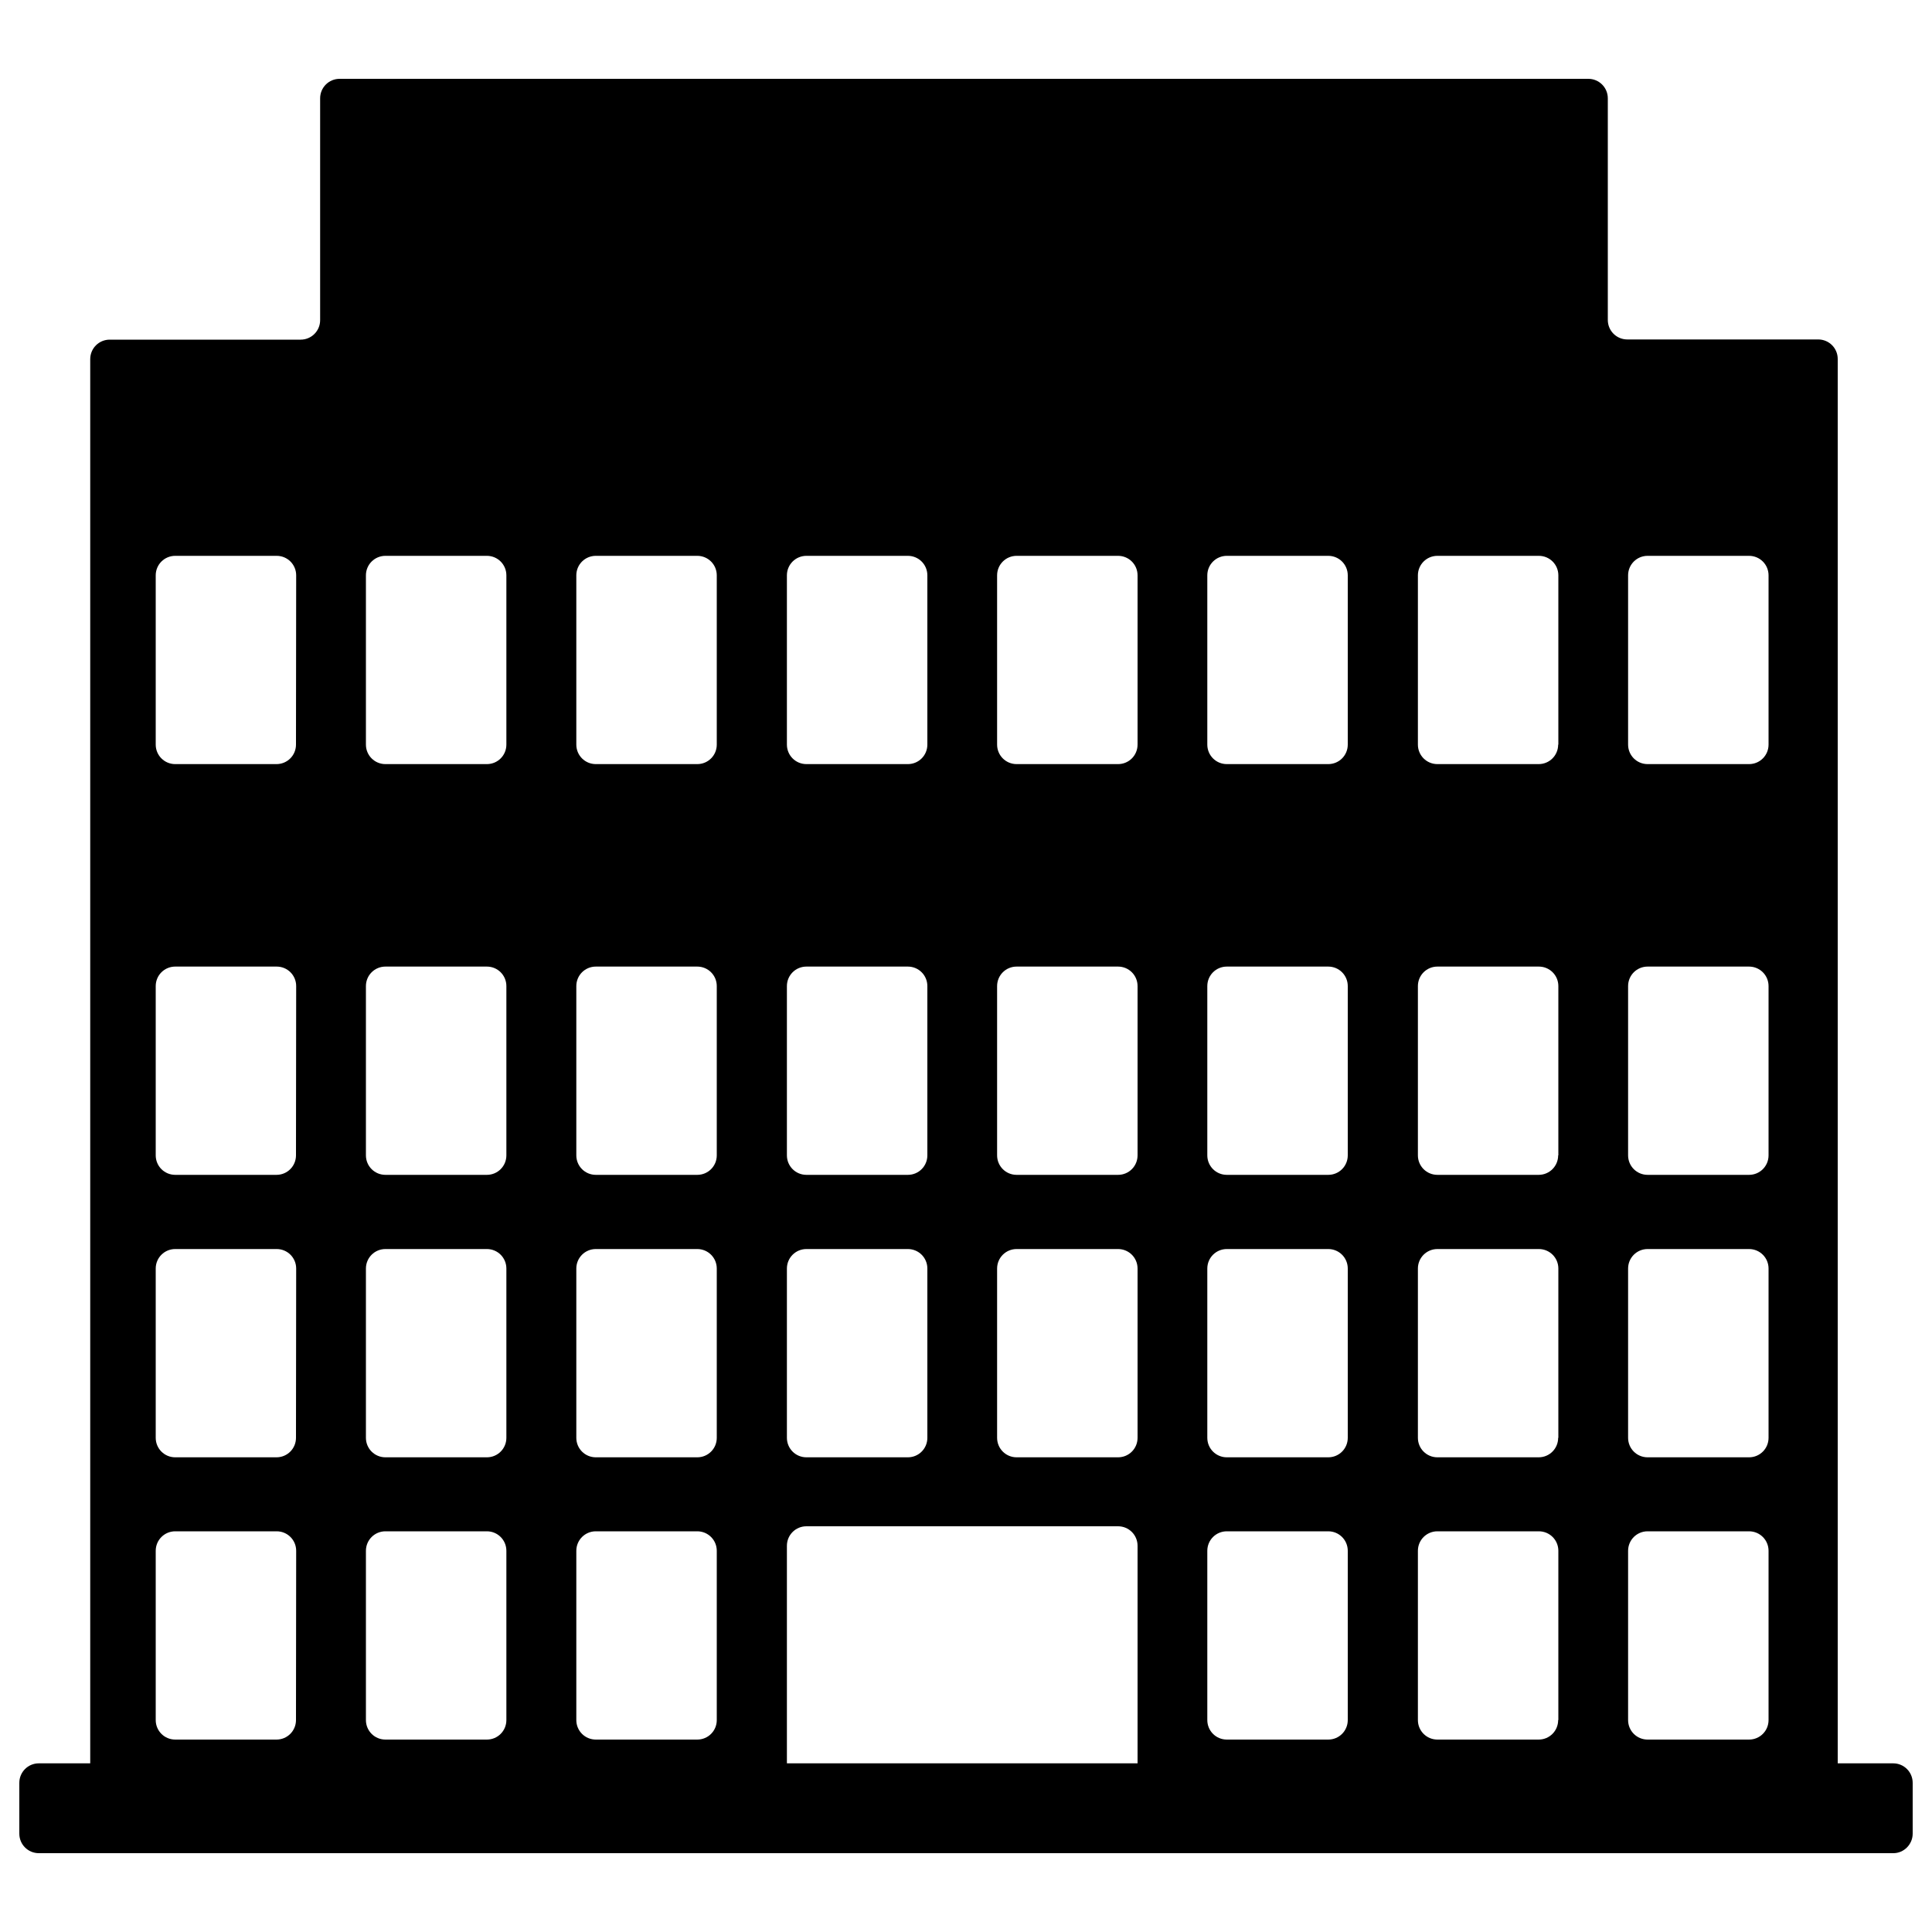 <svg xmlns="http://www.w3.org/2000/svg" viewBox="0 0 1000 1000"><title>Building svg icon</title><g><g><path d="M990,949.1v-26.3c0-5.6-4.5-10.1-10.1-10.1h-28.7V185.8c0-5.6-4.5-10.1-10.1-10.1h-98.8c-5.6,0-10.1-4.5-10.1-10.1V50.9c0-5.6-4.5-10.1-10.1-10.1H175.8c-5.6,0-10.1,4.5-10.1,10.1v114.8c0,5.6-4.5,10.1-10.1,10.1H56.8c-5.6,0-10.1,4.5-10.1,10.1v726.8H20.1c-5.6,0-10.1,4.5-10.1,10.1v26.3c0,5.6,4.5,10.1,10.1,10.1h959.9C985.5,959.2,990,954.6,990,949.1z M153.2,890.3c0,5.6-4.5,10.1-10.1,10.1H90.7c-5.6,0-10.1-4.5-10.1-10.1v-87.6c0-5.6,4.5-10.1,10.1-10.1h52.5c5.6,0,10.1,4.5,10.1,10.1L153.2,890.3L153.2,890.3z M153.2,744.2c0,5.6-4.5,10.1-10.1,10.1H90.7c-5.6,0-10.1-4.5-10.1-10.1v-87.6c0-5.6,4.5-10.1,10.1-10.1h52.5c5.6,0,10.1,4.5,10.1,10.1L153.2,744.2L153.2,744.2z M153.2,598c0,5.6-4.5,10.1-10.1,10.1H90.7c-5.6,0-10.1-4.5-10.1-10.1v-87.6c0-5.6,4.5-10.1,10.1-10.1h52.5c5.6,0,10.1,4.5,10.1,10.1L153.2,598L153.2,598z M153.2,385.4c0,5.6-4.5,10.1-10.1,10.1H90.7c-5.6,0-10.1-4.5-10.1-10.1v-87.6c0-5.6,4.5-10.1,10.1-10.1h52.5c5.6,0,10.1,4.5,10.1,10.1L153.2,385.4L153.2,385.4z M407.3,297.8c0-5.6,4.5-10.1,10.1-10.1h52.5c5.6,0,10.1,4.5,10.1,10.1v87.6c0,5.6-4.5,10.1-10.1,10.1h-52.5c-5.6,0-10.1-4.5-10.1-10.1V297.8z M407.3,510.4c0-5.6,4.5-10.1,10.1-10.1h52.5c5.6,0,10.1,4.5,10.1,10.1V598c0,5.6-4.5,10.1-10.1,10.1h-52.5c-5.6,0-10.1-4.5-10.1-10.1V510.4z M407.3,656.6c0-5.6,4.5-10.1,10.1-10.1h52.5c5.6,0,10.1,4.5,10.1,10.1v87.6c0,5.6-4.5,10.1-10.1,10.1h-52.5c-5.6,0-10.1-4.5-10.1-10.1V656.6z M262.1,890.3c0,5.6-4.5,10.1-10.1,10.1h-52.5c-5.6,0-10.1-4.5-10.1-10.1v-87.6c0-5.6,4.5-10.1,10.1-10.1H252c5.6,0,10.1,4.5,10.1,10.1V890.3z M262.1,744.2c0,5.6-4.5,10.1-10.1,10.1h-52.5c-5.6,0-10.1-4.5-10.1-10.1v-87.6c0-5.6,4.5-10.1,10.1-10.1H252c5.6,0,10.1,4.5,10.1,10.1V744.2z M262.1,598c0,5.6-4.5,10.1-10.1,10.1h-52.5c-5.6,0-10.1-4.5-10.1-10.1v-87.6c0-5.6,4.5-10.1,10.1-10.1H252c5.6,0,10.1,4.5,10.1,10.1V598z M262.1,385.4c0,5.6-4.5,10.1-10.1,10.1h-52.5c-5.6,0-10.1-4.5-10.1-10.1v-87.6c0-5.6,4.5-10.1,10.1-10.1H252c5.6,0,10.1,4.5,10.1,10.1V385.4z M371,890.3c0,5.6-4.5,10.1-10.1,10.1h-52.5c-5.6,0-10.1-4.5-10.1-10.1v-87.6c0-5.6,4.5-10.1,10.1-10.1h52.5c5.6,0,10.1,4.5,10.1,10.1V890.3L371,890.3z M371,744.2c0,5.6-4.5,10.1-10.1,10.1h-52.5c-5.6,0-10.1-4.5-10.1-10.1v-87.6c0-5.6,4.5-10.1,10.1-10.1h52.5c5.6,0,10.1,4.5,10.1,10.1V744.2L371,744.2z M371,598c0,5.6-4.5,10.1-10.1,10.1h-52.5c-5.6,0-10.1-4.5-10.1-10.1v-87.6c0-5.6,4.5-10.1,10.1-10.1h52.5c5.6,0,10.1,4.5,10.1,10.1V598L371,598z M371,385.4c0,5.6-4.5,10.1-10.1,10.1h-52.5c-5.6,0-10.1-4.5-10.1-10.1v-87.6c0-5.6,4.5-10.1,10.1-10.1h52.5c5.6,0,10.1,4.5,10.1,10.1V385.4L371,385.4z M588.8,912.7H407.3V800.1c0-5.6,4.5-10.1,10.1-10.1h161.3c5.6,0,10.1,4.5,10.1,10.1V912.7z M588.8,744.2c0,5.6-4.5,10.1-10.1,10.1h-52.5c-5.6,0-10.1-4.5-10.1-10.1v-87.6c0-5.6,4.5-10.1,10.1-10.1h52.5c5.6,0,10.1,4.5,10.1,10.1V744.2z M588.8,598c0,5.6-4.5,10.1-10.1,10.1h-52.5c-5.6,0-10.1-4.5-10.1-10.1v-87.6c0-5.6,4.5-10.1,10.1-10.1h52.5c5.6,0,10.1,4.5,10.1,10.1V598z M588.8,385.4c0,5.6-4.5,10.1-10.1,10.1h-52.5c-5.6,0-10.1-4.5-10.1-10.1v-87.6c0-5.6,4.5-10.1,10.1-10.1h52.5c5.6,0,10.1,4.5,10.1,10.1V385.4z M697.6,890.3c0,5.6-4.5,10.1-10.1,10.1h-52.5c-5.6,0-10.1-4.5-10.1-10.1v-87.6c0-5.6,4.5-10.1,10.1-10.1h52.5c5.6,0,10.1,4.5,10.1,10.1V890.3z M697.6,744.2c0,5.6-4.5,10.1-10.1,10.1h-52.5c-5.6,0-10.1-4.5-10.1-10.1v-87.6c0-5.6,4.5-10.1,10.1-10.1h52.5c5.6,0,10.1,4.5,10.1,10.1V744.2z M697.6,598c0,5.6-4.5,10.1-10.1,10.1h-52.5c-5.6,0-10.1-4.5-10.1-10.1v-87.6c0-5.6,4.5-10.1,10.1-10.1h52.5c5.6,0,10.1,4.5,10.1,10.1V598z M697.6,385.4c0,5.6-4.5,10.1-10.1,10.1h-52.5c-5.6,0-10.1-4.5-10.1-10.1v-87.6c0-5.6,4.5-10.1,10.1-10.1h52.5c5.6,0,10.1,4.5,10.1,10.1V385.4z M806.5,890.3c0,5.6-4.5,10.1-10.1,10.1H744c-5.6,0-10.1-4.5-10.1-10.1v-87.6c0-5.6,4.5-10.1,10.1-10.1h52.5c5.6,0,10.1,4.5,10.1,10.1V890.3z M806.5,744.2c0,5.6-4.5,10.1-10.1,10.1H744c-5.6,0-10.1-4.5-10.1-10.1v-87.6c0-5.6,4.5-10.1,10.1-10.1h52.5c5.6,0,10.1,4.5,10.1,10.1V744.2z M806.5,598c0,5.6-4.5,10.1-10.1,10.1H744c-5.6,0-10.1-4.5-10.1-10.1v-87.6c0-5.6,4.5-10.1,10.1-10.1h52.5c5.6,0,10.1,4.5,10.1,10.1V598z M806.5,385.4c0,5.6-4.5,10.1-10.1,10.1H744c-5.6,0-10.1-4.5-10.1-10.1v-87.6c0-5.6,4.5-10.1,10.1-10.1h52.5c5.6,0,10.1,4.5,10.1,10.1V385.4z M915.4,890.3c0,5.6-4.5,10.1-10.1,10.1h-52.5c-5.6,0-10.1-4.5-10.1-10.1v-87.6c0-5.6,4.5-10.1,10.1-10.1h52.5c5.6,0,10.1,4.5,10.1,10.1V890.3z M915.4,744.2c0,5.6-4.5,10.1-10.1,10.1h-52.5c-5.6,0-10.1-4.5-10.1-10.1v-87.6c0-5.6,4.5-10.1,10.1-10.1h52.5c5.6,0,10.1,4.5,10.1,10.1V744.2z M915.4,598c0,5.6-4.5,10.1-10.1,10.1h-52.5c-5.6,0-10.1-4.5-10.1-10.1v-87.6c0-5.6,4.5-10.1,10.1-10.1h52.5c5.6,0,10.1,4.5,10.1,10.1V598z M915.4,385.4c0,5.6-4.5,10.1-10.1,10.1h-52.5c-5.6,0-10.1-4.5-10.1-10.1v-87.6c0-5.6,4.5-10.1,10.1-10.1h52.5c5.6,0,10.1,4.5,10.1,10.1V385.4z"/></g></g></svg>